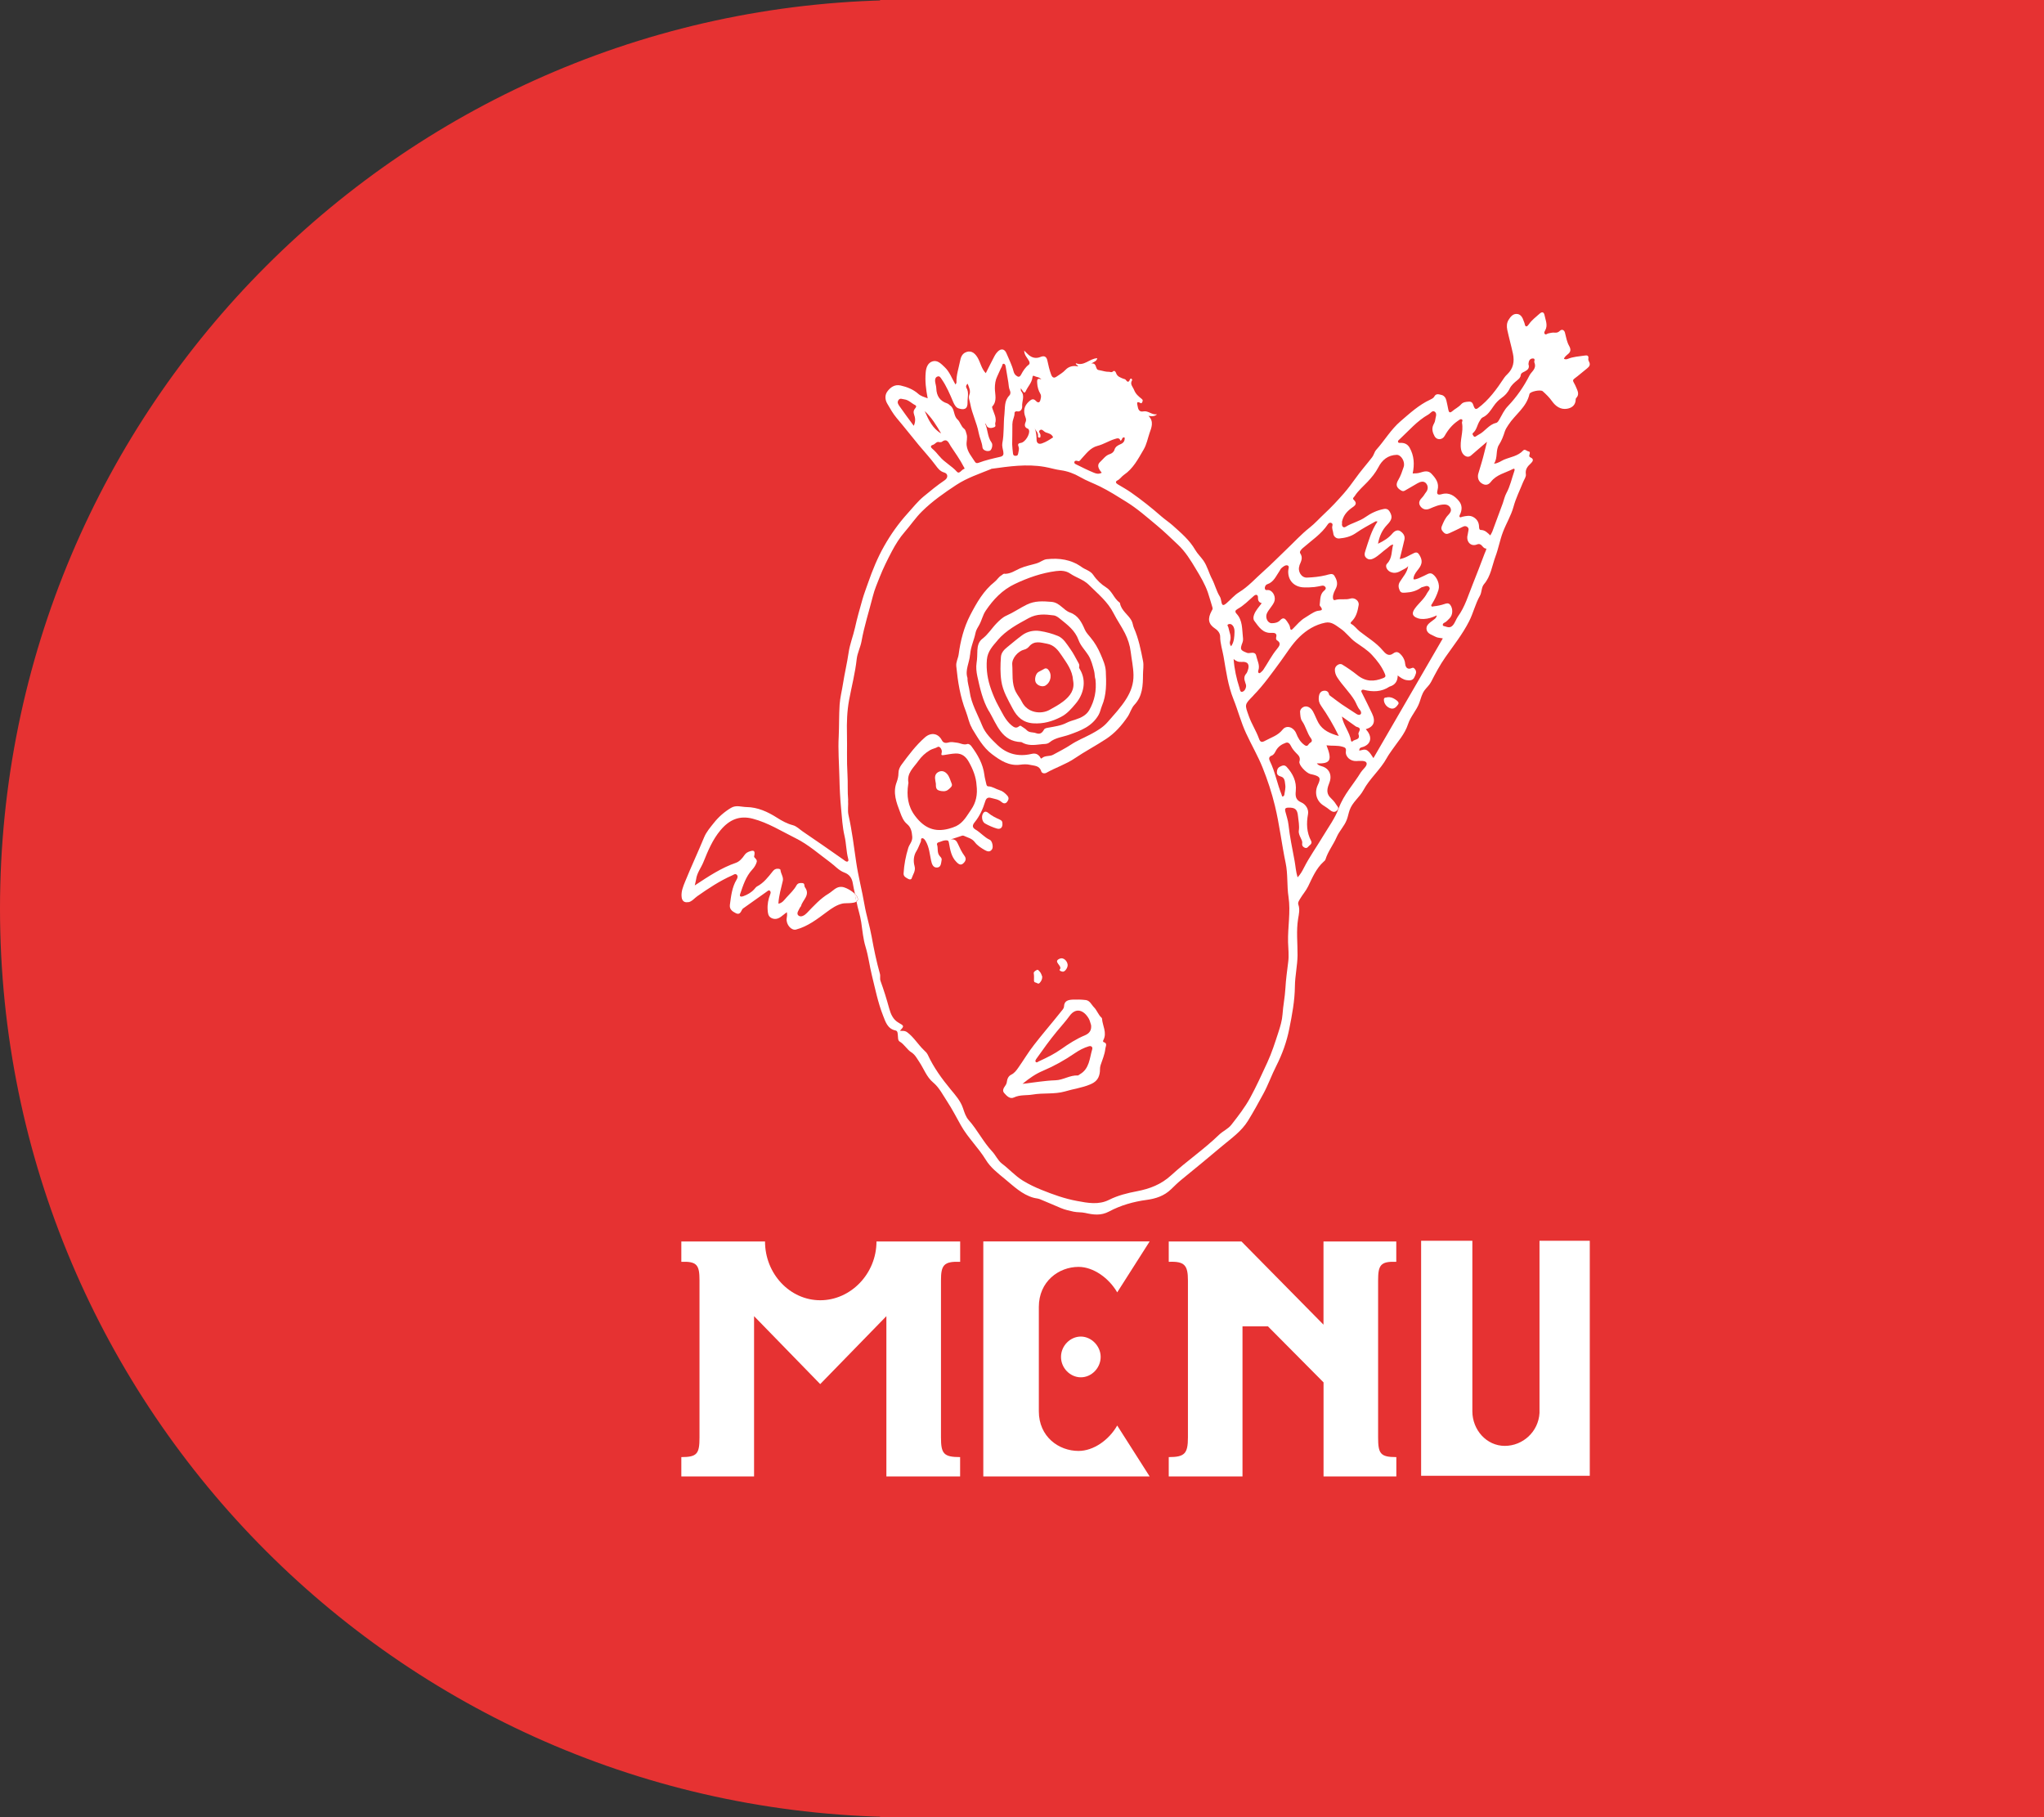 <svg width="72" height="64" viewBox="0 0 72 64" fill="none" xmlns="http://www.w3.org/2000/svg">
<rect x="0" y="0" width="72" height="64" fill="#333333" stroke="none"/>
<path d="M0 32C0 14.327 14.327 0 32 0H72V64H32C14.327 64 0 49.673 0 32Z" fill="#E63232"/>
<rect x="31" width="41" height="64" fill="#E63232"/>
<g clip-path="url(#clip0_310_923)">
<path d="M30.214 31.669C30.214 31.605 30.17 31.538 30.108 31.478C30.119 31.534 30.133 31.588 30.14 31.644C30.144 31.681 30.157 31.715 30.163 31.752C30.193 31.733 30.214 31.708 30.214 31.669Z" fill="white"/>
<path d="M24.245 31.777C24.38 31.748 24.458 31.636 24.563 31.563C24.954 31.288 25.354 31.023 25.792 30.83C25.845 30.807 25.899 30.755 25.954 30.809C26.003 30.859 25.977 30.929 25.947 30.979C25.783 31.25 25.753 31.557 25.711 31.862C25.689 32.025 25.794 32.098 25.916 32.16C26.044 32.226 26.088 32.139 26.135 32.046C26.144 32.027 26.157 32.007 26.174 31.996C26.455 31.795 26.733 31.596 27.016 31.398C27.044 31.379 27.078 31.34 27.117 31.371C27.157 31.404 27.149 31.451 27.132 31.493C27.063 31.669 27.027 31.847 27.04 32.04C27.048 32.156 27.055 32.264 27.159 32.324C27.277 32.392 27.398 32.369 27.507 32.289C27.578 32.237 27.646 32.181 27.716 32.127C27.737 32.216 27.718 32.284 27.71 32.353C27.686 32.562 27.876 32.782 28.042 32.738C28.458 32.628 28.794 32.363 29.133 32.112C29.305 31.984 29.472 31.87 29.679 31.822C29.777 31.799 30.054 31.829 30.167 31.756C30.161 31.719 30.148 31.684 30.144 31.648C30.139 31.592 30.125 31.536 30.112 31.482C29.984 31.354 29.773 31.248 29.66 31.236C29.459 31.213 29.338 31.383 29.192 31.47C28.9 31.644 28.663 31.905 28.424 32.154C28.348 32.233 28.218 32.32 28.126 32.245C28.038 32.172 28.136 32.056 28.179 31.963C28.188 31.944 28.211 31.93 28.217 31.909C28.273 31.69 28.557 31.524 28.352 31.246C28.322 31.203 28.356 31.112 28.273 31.103C28.192 31.093 28.106 31.095 28.058 31.18C27.968 31.344 27.831 31.47 27.708 31.605C27.633 31.686 27.556 31.81 27.419 31.826C27.436 31.538 27.515 31.281 27.575 31.02C27.605 30.888 27.503 30.77 27.492 30.637C27.49 30.608 27.434 30.596 27.394 30.596C27.315 30.593 27.262 30.633 27.217 30.691C27.057 30.892 26.901 31.097 26.668 31.219C26.632 31.238 26.604 31.279 26.575 31.311C26.468 31.433 26.332 31.509 26.184 31.563C26.123 31.584 26.033 31.598 26.073 31.483C26.178 31.18 26.272 30.871 26.496 30.629C26.568 30.552 26.624 30.465 26.654 30.363C26.677 30.287 26.615 30.243 26.573 30.194C26.553 30.171 26.57 30.144 26.573 30.117C26.598 29.974 26.558 29.935 26.423 29.98C26.344 30.005 26.276 30.038 26.22 30.121C26.146 30.231 26.046 30.345 25.922 30.388C25.406 30.565 24.958 30.865 24.473 31.184C24.493 31.089 24.512 31.031 24.52 30.973C24.548 30.743 24.697 30.565 24.779 30.359C24.939 29.964 25.099 29.574 25.38 29.239C25.691 28.868 26.046 28.712 26.515 28.834C27.061 28.977 27.537 29.28 28.036 29.527C28.473 29.744 28.849 30.08 29.246 30.372C29.41 30.492 29.546 30.658 29.741 30.73C29.92 30.795 30.011 30.925 30.041 31.114C30.059 31.236 30.09 31.358 30.116 31.48C30.176 31.541 30.221 31.607 30.221 31.671C30.221 31.708 30.201 31.735 30.171 31.754C30.214 31.998 30.3 32.231 30.336 32.477C30.38 32.771 30.404 33.072 30.491 33.352C30.59 33.679 30.63 34.017 30.711 34.346C30.829 34.823 30.925 35.31 31.106 35.769C31.189 35.981 31.262 36.236 31.543 36.292C31.624 36.31 31.618 36.389 31.626 36.455C31.637 36.536 31.62 36.642 31.693 36.685C31.859 36.783 31.949 36.967 32.106 37.065C32.239 37.15 32.296 37.276 32.379 37.396C32.542 37.639 32.638 37.931 32.87 38.124C33.086 38.304 33.211 38.561 33.361 38.788C33.538 39.056 33.689 39.352 33.849 39.636C34.093 40.071 34.462 40.417 34.724 40.846C34.892 41.122 35.149 41.318 35.396 41.522C35.708 41.779 35.998 42.066 36.397 42.181C36.473 42.205 36.557 42.205 36.629 42.234C36.877 42.334 37.122 42.444 37.37 42.547C37.514 42.607 37.664 42.641 37.817 42.674C37.954 42.703 38.092 42.688 38.227 42.719C38.506 42.782 38.779 42.823 39.066 42.669C39.479 42.448 39.929 42.321 40.395 42.259C40.708 42.216 41.005 42.123 41.252 41.884C41.374 41.764 41.5 41.642 41.634 41.534C42.112 41.147 42.585 40.753 43.055 40.359C43.381 40.086 43.731 39.845 43.962 39.47C44.151 39.164 44.324 38.849 44.495 38.534C44.672 38.213 44.791 37.865 44.958 37.539C45.167 37.127 45.324 36.692 45.414 36.238C45.514 35.743 45.608 35.247 45.613 34.738C45.617 34.369 45.702 34.01 45.706 33.639C45.709 33.213 45.657 32.784 45.726 32.361C45.753 32.195 45.794 32.032 45.736 31.864C45.708 31.785 45.756 31.725 45.796 31.655C45.884 31.505 46.003 31.375 46.08 31.215C46.229 30.907 46.362 30.587 46.622 30.351C46.651 30.326 46.681 30.303 46.692 30.264C46.78 29.98 46.969 29.75 47.085 29.479C47.179 29.263 47.355 29.096 47.439 28.874C47.483 28.762 47.501 28.642 47.541 28.53C47.642 28.248 47.889 28.082 48.026 27.829C48.249 27.415 48.621 27.112 48.849 26.698C48.902 26.601 48.97 26.509 49.032 26.418C49.233 26.122 49.483 25.861 49.598 25.505C49.687 25.229 49.901 25.02 49.999 24.744C50.052 24.597 50.084 24.441 50.182 24.309C50.255 24.21 50.351 24.133 50.411 24.015C50.564 23.718 50.722 23.418 50.914 23.145C51.204 22.73 51.516 22.34 51.75 21.88C51.898 21.588 51.968 21.269 52.128 20.987C52.202 20.859 52.177 20.687 52.275 20.573C52.516 20.293 52.556 19.927 52.678 19.599C52.783 19.319 52.834 19.019 52.94 18.741C53.054 18.439 53.227 18.165 53.314 17.846C53.395 17.548 53.536 17.268 53.651 16.98C53.687 16.889 53.762 16.791 53.749 16.707C53.721 16.522 53.811 16.425 53.926 16.317C53.986 16.261 54.05 16.168 53.914 16.112C53.856 16.087 53.864 16.054 53.877 16.008C53.89 15.965 53.903 15.907 53.845 15.899C53.779 15.89 53.715 15.799 53.653 15.867C53.467 16.066 53.209 16.093 52.979 16.189C52.874 16.234 52.783 16.315 52.627 16.331C52.77 16.11 52.674 15.859 52.806 15.658C52.898 15.515 52.956 15.358 53.007 15.196C53.034 15.115 53.084 15.039 53.132 14.966C53.37 14.597 53.772 14.348 53.875 13.878C53.896 13.787 54.268 13.713 54.342 13.779C54.462 13.886 54.575 13.996 54.671 14.131C54.795 14.307 54.971 14.434 55.2 14.396C55.379 14.365 55.505 14.262 55.505 14.054C55.505 14.04 55.516 14.023 55.528 14.011C55.629 13.901 55.584 13.789 55.535 13.677C55.505 13.607 55.475 13.536 55.435 13.47C55.396 13.404 55.407 13.371 55.468 13.327C55.62 13.215 55.761 13.087 55.91 12.971C55.993 12.906 56.03 12.834 55.97 12.73C55.955 12.703 55.944 12.666 55.949 12.637C55.972 12.511 55.897 12.511 55.816 12.523C55.616 12.554 55.413 12.562 55.223 12.641C55.163 12.666 55.119 12.649 55.091 12.641C55.127 12.471 55.434 12.461 55.268 12.173C55.198 12.051 55.163 11.873 55.125 11.715C55.104 11.63 55.023 11.574 54.94 11.657C54.882 11.715 54.828 11.721 54.754 11.715C54.681 11.709 54.603 11.727 54.532 11.744C54.492 11.754 54.459 11.802 54.417 11.763C54.376 11.725 54.408 11.675 54.426 11.642C54.534 11.456 54.44 11.278 54.406 11.1C54.389 11.01 54.336 10.956 54.234 11.046C54.103 11.166 53.958 11.269 53.854 11.421C53.798 11.504 53.728 11.547 53.704 11.392C53.698 11.361 53.679 11.332 53.67 11.3C53.634 11.187 53.572 11.079 53.459 11.06C53.308 11.033 53.211 11.147 53.139 11.267C53.073 11.373 53.068 11.495 53.094 11.618C53.154 11.895 53.231 12.167 53.291 12.446C53.355 12.738 53.305 12.977 53.096 13.18C53.056 13.219 53.019 13.255 52.988 13.302C52.723 13.702 52.446 14.09 52.057 14.377C51.981 14.432 51.946 14.388 51.921 14.33C51.883 14.243 51.88 14.137 51.739 14.146C51.639 14.154 51.539 14.16 51.473 14.235C51.381 14.34 51.255 14.396 51.153 14.485C51.068 14.558 51.033 14.518 51.016 14.423C50.997 14.315 50.971 14.208 50.948 14.102C50.925 14.004 50.861 13.926 50.773 13.909C50.69 13.891 50.585 13.843 50.519 13.973C50.494 14.021 50.428 14.052 50.376 14.077C49.98 14.261 49.664 14.552 49.335 14.835C48.992 15.128 48.77 15.519 48.474 15.847C48.412 15.917 48.394 16.027 48.333 16.104C48.141 16.354 47.929 16.59 47.748 16.847C47.618 17.028 47.486 17.206 47.34 17.374C47.121 17.624 46.897 17.865 46.654 18.091C46.479 18.254 46.317 18.437 46.135 18.58C45.828 18.822 45.566 19.114 45.286 19.378C45.032 19.618 44.783 19.877 44.522 20.107C44.234 20.36 43.976 20.658 43.642 20.861C43.479 20.962 43.351 21.118 43.202 21.246C43.084 21.346 43.046 21.329 43.02 21.178C43.01 21.12 42.997 21.056 42.967 21.008C42.848 20.817 42.797 20.592 42.694 20.393C42.583 20.183 42.53 19.945 42.391 19.744C42.3 19.614 42.182 19.504 42.103 19.369C41.9 19.017 41.598 18.766 41.306 18.503C41.18 18.391 41.039 18.3 40.913 18.19C40.569 17.888 40.211 17.604 39.838 17.343C39.688 17.239 39.528 17.15 39.37 17.055C39.3 17.015 39.285 16.959 39.358 16.922C39.454 16.876 39.507 16.781 39.59 16.725C39.916 16.505 40.09 16.164 40.284 15.834C40.392 15.65 40.428 15.443 40.493 15.252C40.556 15.072 40.659 14.846 40.456 14.647C40.595 14.674 40.695 14.655 40.755 14.591C40.571 14.62 40.448 14.456 40.277 14.489C40.124 14.52 40.09 14.411 40.07 14.293C40.057 14.218 40.021 14.112 40.166 14.191C40.203 14.212 40.218 14.203 40.236 14.162C40.256 14.114 40.267 14.088 40.213 14.046C40.106 13.961 40.004 13.878 39.947 13.731C39.9 13.615 39.791 13.53 39.88 13.389C39.885 13.379 39.868 13.344 39.853 13.337C39.834 13.325 39.812 13.341 39.803 13.364C39.757 13.482 39.71 13.457 39.65 13.373C39.635 13.352 39.594 13.348 39.565 13.337C39.462 13.294 39.355 13.263 39.313 13.136C39.298 13.089 39.253 13.035 39.204 13.082C39.149 13.132 39.11 13.093 39.063 13.095C38.944 13.099 38.841 13.058 38.73 13.039C38.666 13.027 38.651 13.024 38.624 12.966C38.592 12.894 38.588 12.78 38.442 12.803C38.524 12.743 38.628 12.732 38.652 12.616C38.378 12.625 38.188 12.913 37.894 12.79C37.907 12.875 37.975 12.851 37.973 12.906C37.803 12.863 37.638 12.911 37.531 13.027C37.434 13.132 37.322 13.19 37.214 13.267C37.094 13.352 37.047 13.246 37.024 13.186C36.966 13.031 36.93 12.865 36.894 12.701C36.864 12.558 36.785 12.519 36.659 12.569C36.499 12.635 36.356 12.608 36.228 12.494C36.175 12.448 36.126 12.395 36.077 12.347C36.081 12.513 36.188 12.6 36.249 12.716C36.279 12.776 36.271 12.819 36.241 12.842C36.119 12.935 36.038 13.06 35.968 13.194C35.919 13.286 35.868 13.288 35.791 13.225C35.74 13.184 35.716 13.13 35.701 13.074C35.646 12.854 35.539 12.656 35.456 12.45C35.39 12.283 35.262 12.262 35.14 12.388C35.099 12.43 35.063 12.48 35.035 12.533C34.929 12.734 34.828 12.938 34.724 13.143C34.57 12.985 34.539 12.768 34.434 12.592C34.314 12.39 34.163 12.332 33.994 12.419C33.879 12.479 33.841 12.6 33.819 12.714C33.77 12.966 33.681 13.211 33.692 13.474C33.692 13.491 33.674 13.511 33.657 13.543C33.529 13.329 33.452 13.095 33.276 12.931C33.156 12.817 33.028 12.674 32.851 12.726C32.684 12.776 32.623 12.94 32.608 13.116C32.58 13.418 32.616 13.716 32.678 14.029C32.556 13.982 32.443 13.955 32.35 13.874C32.17 13.713 31.953 13.629 31.722 13.576C31.513 13.53 31.36 13.644 31.253 13.793C31.166 13.915 31.172 14.075 31.253 14.214C31.355 14.388 31.452 14.564 31.582 14.719C31.848 15.032 32.102 15.358 32.364 15.675C32.561 15.913 32.774 16.139 32.958 16.389C33.032 16.489 33.111 16.601 33.26 16.642C33.401 16.682 33.401 16.831 33.276 16.914C33.017 17.088 32.776 17.287 32.535 17.486C32.32 17.664 32.151 17.884 31.964 18.089C31.65 18.437 31.377 18.82 31.146 19.23C30.912 19.641 30.733 20.082 30.577 20.53C30.509 20.726 30.434 20.919 30.378 21.116C30.284 21.447 30.189 21.779 30.116 22.113C30.05 22.407 29.935 22.686 29.892 22.987C29.839 23.354 29.751 23.716 29.694 24.083C29.657 24.326 29.593 24.564 29.576 24.814C29.551 25.186 29.562 25.559 29.544 25.931C29.517 26.414 29.557 26.895 29.568 27.378C29.576 27.745 29.593 28.113 29.628 28.478C29.659 28.801 29.674 29.125 29.749 29.444C29.811 29.705 29.807 29.98 29.877 30.243C29.884 30.274 29.896 30.314 29.867 30.335C29.832 30.363 29.796 30.335 29.764 30.316C29.741 30.303 29.721 30.283 29.698 30.268C29.226 29.939 28.757 29.607 28.279 29.286C28.164 29.209 28.066 29.098 27.925 29.062C27.725 29.009 27.545 28.911 27.373 28.801C27.042 28.59 26.692 28.43 26.299 28.424C26.118 28.422 25.933 28.343 25.749 28.453C25.515 28.594 25.316 28.768 25.148 28.979C25.022 29.139 24.885 29.292 24.802 29.491C24.586 30.015 24.345 30.527 24.132 31.052C24.064 31.221 23.989 31.396 24.01 31.59C24.025 31.739 24.113 31.799 24.25 31.77L24.245 31.777ZM32.198 14.603C32.249 14.73 32.251 14.856 32.187 14.997C32.015 14.761 31.844 14.537 31.684 14.305C31.644 14.247 31.59 14.175 31.648 14.092C31.706 14.007 31.778 14.058 31.852 14.065C32.006 14.083 32.106 14.203 32.234 14.266C32.301 14.301 32.264 14.349 32.234 14.386C32.177 14.452 32.168 14.521 32.2 14.601L32.198 14.603ZM47.94 27.193C47.684 27.618 47.336 27.976 47.157 28.465C47.029 28.816 46.795 29.131 46.6 29.456C46.378 29.829 46.123 30.181 45.926 30.571C45.871 30.681 45.811 30.788 45.708 30.9C45.645 30.695 45.636 30.502 45.602 30.318C45.525 29.893 45.431 29.47 45.386 29.037C45.369 28.88 45.312 28.727 45.275 28.575C45.254 28.49 45.271 28.449 45.374 28.445C45.615 28.437 45.698 28.497 45.722 28.743C45.739 28.913 45.777 29.079 45.751 29.253C45.738 29.342 45.777 29.425 45.815 29.506C45.843 29.57 45.883 29.63 45.869 29.707C45.858 29.773 45.886 29.819 45.95 29.852C46.05 29.901 46.08 29.81 46.137 29.767C46.191 29.727 46.216 29.678 46.182 29.613C46.026 29.313 46.014 29.004 46.075 28.671C46.105 28.507 45.999 28.327 45.834 28.258C45.64 28.175 45.625 28.037 45.644 27.858C45.677 27.521 45.542 27.249 45.322 27.009C45.242 26.924 45.163 26.965 45.088 27.001C45.007 27.04 44.977 27.119 44.979 27.206C44.981 27.291 45.039 27.328 45.114 27.347C45.267 27.388 45.256 27.537 45.273 27.643C45.291 27.757 45.256 27.881 45.239 27.999C45.235 28.02 45.207 28.049 45.186 28.053C45.152 28.057 45.156 28.018 45.147 27.993C44.988 27.606 44.919 27.187 44.734 26.81C44.697 26.735 44.682 26.655 44.793 26.613C44.872 26.584 44.906 26.509 44.947 26.433C45.022 26.296 45.148 26.211 45.291 26.161C45.395 26.124 45.444 26.217 45.478 26.282C45.523 26.373 45.587 26.447 45.653 26.516C45.734 26.601 45.82 26.663 45.773 26.82C45.738 26.938 46.007 27.22 46.154 27.26C46.189 27.27 46.227 27.276 46.263 27.285C46.506 27.351 46.532 27.411 46.421 27.643C46.289 27.923 46.372 28.225 46.641 28.383C46.716 28.428 46.782 28.478 46.85 28.532C46.935 28.6 47.027 28.625 47.108 28.532C47.187 28.445 47.102 28.399 47.063 28.329C47.006 28.231 46.931 28.161 46.856 28.084C46.694 27.921 46.764 27.732 46.829 27.562C46.929 27.305 46.826 27.063 46.564 26.988C46.498 26.968 46.432 26.951 46.385 26.885C46.863 26.905 46.935 26.775 46.726 26.25C46.925 26.275 47.108 26.246 47.285 26.298C47.358 26.321 47.428 26.333 47.409 26.458C47.381 26.646 47.565 26.814 47.774 26.804C47.906 26.797 48.1 26.779 48.134 26.864C48.179 26.974 48.011 27.081 47.942 27.195L47.94 27.193ZM43.863 24.035C43.88 24.081 43.898 24.129 43.893 24.178C43.883 24.265 43.831 24.348 43.757 24.365C43.684 24.383 43.678 24.286 43.66 24.226C43.554 23.901 43.481 23.569 43.454 23.211C43.541 23.288 43.626 23.321 43.742 23.312C43.961 23.292 44.03 23.412 43.949 23.625C43.936 23.66 43.923 23.698 43.898 23.725C43.812 23.82 43.823 23.926 43.863 24.033V24.035ZM44.151 24.493C44.51 24.127 44.8 23.712 45.103 23.302C45.32 23.008 45.51 22.687 45.772 22.434C46.028 22.185 46.329 22.001 46.684 21.93C46.905 21.885 47.051 22.024 47.215 22.135C47.417 22.27 47.556 22.481 47.75 22.618C47.951 22.761 48.166 22.89 48.331 23.07C48.508 23.262 48.674 23.474 48.779 23.725C48.813 23.808 48.819 23.843 48.723 23.882C48.397 24.011 48.111 24.017 47.808 23.774C47.644 23.642 47.46 23.515 47.276 23.403C47.183 23.346 47.025 23.451 47.021 23.575C47.018 23.675 47.046 23.764 47.102 23.853C47.285 24.139 47.533 24.371 47.71 24.659C47.778 24.769 47.812 24.901 47.9 25.001C47.934 25.038 47.966 25.109 47.931 25.15C47.885 25.202 47.814 25.169 47.767 25.136C47.65 25.057 47.533 24.98 47.415 24.906C47.217 24.783 47.035 24.638 46.846 24.498C46.833 24.489 46.82 24.475 46.816 24.46C46.794 24.336 46.7 24.313 46.609 24.332C46.511 24.352 46.466 24.441 46.455 24.543C46.442 24.661 46.464 24.757 46.538 24.862C46.764 25.185 46.965 25.525 47.159 25.921C46.844 25.834 46.594 25.718 46.447 25.467C46.374 25.339 46.323 25.19 46.25 25.057C46.163 24.904 46.022 24.84 45.901 24.906C45.834 24.943 45.79 25.009 45.796 25.08C45.803 25.188 45.807 25.316 45.866 25.397C45.999 25.587 46.041 25.82 46.178 26.004C46.233 26.078 46.214 26.13 46.146 26.165C46.084 26.195 46.073 26.331 45.945 26.236C45.798 26.128 45.721 25.987 45.657 25.826C45.57 25.612 45.322 25.521 45.182 25.695C45.013 25.907 44.785 25.969 44.572 26.085C44.45 26.153 44.395 26.151 44.345 26.008C44.249 25.741 44.092 25.505 43.996 25.237C43.84 24.802 43.829 24.825 44.153 24.495L44.151 24.493ZM47.641 26.112C47.627 26.13 47.592 26.112 47.59 26.091C47.547 25.788 47.324 25.556 47.268 25.235C47.419 25.341 47.556 25.44 47.693 25.538C47.729 25.563 47.763 25.594 47.803 25.604C47.897 25.627 47.923 25.674 47.876 25.764C47.861 25.793 47.844 25.832 47.853 25.859C47.927 26.076 47.706 26.027 47.639 26.114L47.641 26.112ZM51.882 15.254C52.019 15.144 52.032 14.964 52.121 14.827C52.151 14.78 52.181 14.723 52.224 14.703C52.409 14.62 52.505 14.456 52.614 14.301C52.689 14.193 52.776 14.098 52.885 14.021C53.009 13.934 53.111 13.828 53.18 13.683C53.237 13.569 53.339 13.476 53.442 13.395C53.5 13.346 53.559 13.3 53.568 13.213C53.578 13.136 53.647 13.114 53.704 13.085C53.809 13.033 53.888 12.967 53.841 12.83C53.841 12.825 53.839 12.819 53.841 12.813C53.847 12.716 53.884 12.631 53.986 12.625C54.108 12.618 54.026 12.738 54.048 12.763C54.139 12.989 53.948 13.082 53.879 13.217C53.677 13.617 53.423 13.982 53.113 14.307C52.992 14.432 52.911 14.601 52.825 14.755C52.791 14.815 52.759 14.881 52.697 14.896C52.441 14.954 52.307 15.2 52.085 15.308C52.047 15.327 52.013 15.356 51.976 15.376C51.94 15.395 51.914 15.374 51.897 15.343C51.88 15.316 51.852 15.281 51.885 15.254H51.882ZM49.29 15.482C49.621 15.175 49.916 14.823 50.317 14.597C50.393 14.554 50.459 14.431 50.547 14.506C50.632 14.578 50.562 14.701 50.553 14.802C50.547 14.86 50.513 14.914 50.487 14.97C50.423 15.111 50.47 15.246 50.532 15.362C50.609 15.507 50.805 15.501 50.888 15.352C51.006 15.138 51.155 14.958 51.355 14.821C51.396 14.792 51.441 14.751 51.483 14.767C51.548 14.79 51.49 14.854 51.499 14.896C51.56 15.211 51.409 15.517 51.466 15.83C51.503 16.037 51.69 16.155 51.818 16.041C51.895 15.973 51.974 15.907 52.051 15.84C52.149 15.755 52.247 15.671 52.379 15.559C52.311 15.826 52.26 16.058 52.192 16.284C52.153 16.414 52.113 16.545 52.075 16.675C52.045 16.775 52.051 16.924 52.181 17.015C52.316 17.109 52.428 17.086 52.518 16.968C52.717 16.711 53.026 16.657 53.288 16.52C53.354 16.485 53.363 16.534 53.344 16.586C53.252 16.849 53.197 17.123 53.062 17.37C53.002 17.479 52.979 17.606 52.936 17.724C52.813 18.056 52.691 18.389 52.567 18.721C52.55 18.766 52.522 18.806 52.495 18.857C52.395 18.76 52.307 18.667 52.164 18.665C52.111 18.665 52.1 18.609 52.1 18.553C52.096 18.401 52.032 18.285 51.895 18.209C51.765 18.138 51.637 18.174 51.509 18.2C51.479 18.205 51.45 18.236 51.42 18.209C51.396 18.188 51.411 18.155 51.422 18.134C51.509 17.966 51.509 17.79 51.394 17.649C51.242 17.461 51.046 17.33 50.79 17.403C50.643 17.446 50.598 17.407 50.637 17.262C50.705 17.011 50.57 16.839 50.419 16.68C50.308 16.562 50.161 16.601 50.029 16.644C49.939 16.673 49.854 16.673 49.762 16.675C49.83 16.352 49.813 16.048 49.653 15.766C49.581 15.64 49.467 15.592 49.329 15.598C49.297 15.598 49.26 15.606 49.246 15.567C49.235 15.532 49.26 15.507 49.286 15.484L49.29 15.482ZM47.268 18.397C47.306 18.176 47.434 18.02 47.603 17.896C47.708 17.819 47.844 17.753 47.68 17.596C47.631 17.55 47.695 17.509 47.72 17.471C47.842 17.279 48.013 17.138 48.166 16.976C48.315 16.818 48.45 16.655 48.554 16.456C48.685 16.199 48.892 16.029 49.197 16.019C49.354 16.015 49.506 16.261 49.444 16.447C49.391 16.601 49.342 16.758 49.256 16.901C49.15 17.075 49.192 17.181 49.361 17.278C49.412 17.307 49.448 17.301 49.495 17.274C49.638 17.189 49.783 17.106 49.928 17.023C50.033 16.961 50.157 16.928 50.238 17.028C50.308 17.115 50.314 17.237 50.225 17.345C50.182 17.397 50.152 17.465 50.101 17.515C50.011 17.604 49.945 17.709 50.035 17.832C50.118 17.944 50.236 17.97 50.362 17.915C50.53 17.844 50.694 17.768 50.88 17.768C50.984 17.768 51.061 17.815 51.099 17.904C51.136 17.997 51.074 18.076 51.014 18.138C50.905 18.25 50.846 18.389 50.788 18.532C50.75 18.625 50.786 18.683 50.85 18.748C50.916 18.818 50.978 18.814 51.053 18.779C51.21 18.706 51.366 18.634 51.518 18.557C51.577 18.528 51.627 18.515 51.684 18.557C51.739 18.596 51.737 18.646 51.722 18.704C51.71 18.747 51.71 18.791 51.699 18.834C51.633 19.067 51.804 19.265 52.025 19.176C52.202 19.104 52.213 19.32 52.346 19.319C52.38 19.319 52.316 19.44 52.292 19.504C52.156 19.86 52.023 20.217 51.88 20.569C51.722 20.958 51.607 21.367 51.356 21.713C51.289 21.808 51.26 21.924 51.178 22.021C51.065 22.15 50.957 22.067 50.856 22.048C50.799 22.036 50.82 21.957 50.871 21.936C50.95 21.903 50.999 21.835 51.057 21.781C51.181 21.663 51.187 21.433 51.084 21.302C51.021 21.222 50.942 21.253 50.876 21.275C50.754 21.317 50.63 21.34 50.502 21.354C50.47 21.358 50.438 21.381 50.419 21.34C50.406 21.313 50.428 21.29 50.444 21.267C50.539 21.114 50.615 20.956 50.669 20.782C50.733 20.585 50.617 20.324 50.464 20.219C50.359 20.148 50.259 20.239 50.167 20.277C50.069 20.316 49.978 20.374 49.873 20.399C49.786 20.42 49.779 20.403 49.798 20.324C49.826 20.212 49.898 20.13 49.965 20.043C50.106 19.858 50.112 19.73 49.994 19.537C49.945 19.46 49.896 19.438 49.807 19.479C49.644 19.554 49.491 19.663 49.305 19.69C49.361 19.458 49.421 19.232 49.472 19.004C49.502 18.864 49.414 18.764 49.32 18.704C49.227 18.646 49.12 18.702 49.049 18.787C48.917 18.946 48.749 19.05 48.54 19.15C48.591 18.878 48.691 18.662 48.86 18.486C49.03 18.31 49.06 18.207 48.955 18.024C48.907 17.941 48.845 17.908 48.742 17.927C48.505 17.973 48.288 18.076 48.098 18.211C47.88 18.366 47.62 18.416 47.4 18.555C47.368 18.575 47.324 18.582 47.296 18.547C47.262 18.507 47.268 18.455 47.277 18.406L47.268 18.397ZM45.77 19.918C45.826 19.775 45.909 19.651 45.802 19.489C45.764 19.433 45.834 19.353 45.886 19.307C46.195 19.036 46.543 18.814 46.777 18.46C46.803 18.422 46.843 18.399 46.888 18.414C46.937 18.431 46.948 18.47 46.933 18.52C46.907 18.615 46.959 18.7 46.967 18.793C46.974 18.888 47.063 18.975 47.174 18.965C47.381 18.946 47.578 18.901 47.761 18.774C47.981 18.619 48.222 18.495 48.456 18.362C48.467 18.356 48.486 18.362 48.523 18.368C48.305 18.687 48.211 19.046 48.096 19.396C48.066 19.489 48.045 19.578 48.132 19.653C48.22 19.728 48.309 19.707 48.401 19.659C48.572 19.566 48.704 19.419 48.862 19.309C48.928 19.262 48.975 19.189 49.075 19.179C49.009 19.407 49.049 19.661 48.858 19.852C48.778 19.935 48.855 20.088 48.975 20.142C49.126 20.21 49.256 20.161 49.386 20.082C49.457 20.038 49.542 20.016 49.604 19.937C49.566 20.171 49.414 20.32 49.308 20.496C49.246 20.6 49.26 20.693 49.303 20.791C49.348 20.898 49.438 20.875 49.525 20.871C49.711 20.861 49.884 20.815 50.041 20.708C50.054 20.699 50.067 20.687 50.082 20.683C50.169 20.668 50.272 20.596 50.34 20.674C50.404 20.747 50.306 20.818 50.27 20.888C50.167 21.097 49.98 21.238 49.845 21.423C49.713 21.603 49.747 21.709 49.952 21.777C50.02 21.798 50.086 21.804 50.157 21.8C50.314 21.793 50.459 21.746 50.611 21.673C50.594 21.781 50.515 21.814 50.46 21.858C50.351 21.943 50.218 22.026 50.253 22.181C50.287 22.328 50.453 22.363 50.57 22.428C50.636 22.465 50.722 22.463 50.824 22.483C50.001 23.899 49.19 25.299 48.379 26.7C48.303 26.586 48.256 26.501 48.172 26.437C48.072 26.364 47.978 26.424 47.88 26.437C47.88 26.371 47.902 26.337 47.955 26.323C48.318 26.234 48.354 25.936 48.109 25.683C48.392 25.6 48.467 25.413 48.331 25.128C48.215 24.883 48.094 24.64 47.972 24.398C47.955 24.365 47.938 24.344 47.964 24.311C47.983 24.288 48.01 24.288 48.038 24.294C48.354 24.375 48.661 24.373 48.945 24.183C48.949 24.18 48.955 24.18 48.96 24.178C49.141 24.122 49.233 23.993 49.235 23.789C49.333 23.866 49.429 23.934 49.542 23.953C49.651 23.973 49.77 23.971 49.822 23.851C49.858 23.766 49.926 23.667 49.841 23.567C49.807 23.526 49.788 23.501 49.724 23.53C49.598 23.588 49.512 23.524 49.498 23.383C49.489 23.263 49.438 23.159 49.365 23.074C49.288 22.985 49.203 22.917 49.075 23.014C48.917 23.136 48.8 23.018 48.708 22.908C48.476 22.631 48.17 22.456 47.895 22.237C47.793 22.156 47.72 22.042 47.599 21.976C47.539 21.941 47.614 21.887 47.646 21.851C47.784 21.698 47.827 21.501 47.859 21.311C47.885 21.159 47.712 21.035 47.569 21.081C47.394 21.137 47.208 21.076 47.033 21.131C46.978 21.149 46.954 21.112 46.952 21.045C46.948 20.915 47.016 20.811 47.065 20.704C47.14 20.54 47.076 20.393 47.001 20.273C46.937 20.173 46.81 20.233 46.7 20.26C46.483 20.312 46.257 20.335 46.033 20.343C45.839 20.349 45.698 20.113 45.775 19.922L45.77 19.918ZM44.644 20.575C44.868 20.5 44.947 20.289 45.068 20.115C45.092 20.078 45.109 20.034 45.141 20.007C45.201 19.953 45.284 19.891 45.354 19.914C45.431 19.941 45.38 20.038 45.378 20.105C45.363 20.44 45.583 20.67 45.916 20.687C46.046 20.693 46.172 20.687 46.302 20.675C46.381 20.662 46.462 20.652 46.539 20.633C46.598 20.617 46.649 20.623 46.684 20.672C46.724 20.726 46.681 20.772 46.647 20.799C46.485 20.93 46.513 21.124 46.487 21.298C46.487 21.307 46.485 21.323 46.49 21.331C46.666 21.541 46.483 21.485 46.37 21.526C46.229 21.576 46.103 21.677 45.971 21.754C45.807 21.851 45.687 21.997 45.555 22.131C45.506 22.181 45.459 22.229 45.442 22.098C45.433 22.021 45.378 21.947 45.333 21.88C45.267 21.783 45.201 21.727 45.09 21.847C45.017 21.926 44.902 21.951 44.794 21.949C44.651 21.949 44.557 21.746 44.629 21.597C44.697 21.456 44.815 21.35 44.881 21.205C44.953 21.048 44.858 20.818 44.693 20.782C44.648 20.772 44.569 20.809 44.556 20.732C44.544 20.662 44.584 20.594 44.648 20.573L44.644 20.575ZM43.586 21.452C43.806 21.333 43.978 21.153 44.164 20.99C44.249 20.915 44.316 20.95 44.313 21.05C44.309 21.159 44.348 21.215 44.444 21.244C44.345 21.381 44.234 21.491 44.177 21.644C44.147 21.723 44.138 21.806 44.183 21.866C44.339 22.075 44.48 22.311 44.794 22.289C44.887 22.284 45 22.297 44.951 22.456C44.943 22.481 44.956 22.535 44.975 22.546C45.145 22.649 45.069 22.751 44.981 22.858C44.793 23.084 44.661 23.35 44.497 23.594C44.476 23.625 44.446 23.65 44.418 23.675C44.394 23.696 44.365 23.725 44.335 23.698C44.32 23.685 44.313 23.644 44.322 23.623C44.392 23.435 44.288 23.271 44.252 23.099C44.23 22.983 44.134 22.983 44.049 22.995C44.006 23 43.972 23.008 43.927 22.993C43.686 22.898 43.673 22.877 43.769 22.622C43.791 22.562 43.789 22.5 43.782 22.444C43.748 22.156 43.776 21.847 43.556 21.613C43.488 21.539 43.52 21.489 43.584 21.456L43.586 21.452ZM43.27 21.986C43.324 21.965 43.379 21.976 43.424 22.034C43.481 22.104 43.488 22.198 43.486 22.26C43.481 22.428 43.475 22.606 43.366 22.761C43.319 22.705 43.313 22.633 43.328 22.587C43.386 22.411 43.3 22.26 43.27 22.098C43.264 22.063 43.204 22.013 43.27 21.986ZM37.96 16.238C38.033 16.257 38.046 16.209 38.09 16.162C38.259 15.983 38.4 15.77 38.664 15.702C38.869 15.65 39.053 15.53 39.258 15.465C39.353 15.436 39.43 15.403 39.469 15.523C39.541 15.499 39.514 15.374 39.616 15.411C39.626 15.527 39.58 15.598 39.471 15.644C39.383 15.683 39.289 15.726 39.255 15.845C39.234 15.919 39.161 15.973 39.091 15.994C38.942 16.041 38.863 16.168 38.758 16.263C38.645 16.363 38.664 16.479 38.809 16.649C38.709 16.702 38.632 16.69 38.538 16.651C38.329 16.566 38.129 16.466 37.93 16.367C37.888 16.346 37.828 16.327 37.847 16.265C37.864 16.215 37.918 16.224 37.96 16.234V16.238ZM36.834 15.227C36.93 15.264 37.047 15.275 37.096 15.403C36.966 15.49 36.845 15.567 36.706 15.615C36.593 15.656 36.518 15.61 36.514 15.496C36.51 15.351 36.503 15.21 36.443 15.072C36.482 15.173 36.584 15.242 36.563 15.364C36.557 15.403 36.589 15.412 36.614 15.412C36.663 15.412 36.646 15.37 36.651 15.339C36.665 15.269 36.54 15.194 36.648 15.14C36.714 15.107 36.766 15.2 36.832 15.225L36.834 15.227ZM35.665 14.914C35.663 14.784 35.744 14.674 35.737 14.545C35.735 14.508 35.784 14.477 35.821 14.487C35.964 14.518 36.011 14.388 36.006 14.315C35.989 14.137 36.113 13.947 35.97 13.777C35.953 13.758 35.961 13.717 35.957 13.673C35.989 13.719 36.013 13.754 36.038 13.789C36.075 13.841 36.108 13.833 36.132 13.779C36.203 13.615 36.343 13.486 36.367 13.298C36.373 13.254 36.382 13.215 36.435 13.244C36.51 13.284 36.606 13.271 36.682 13.364C36.523 13.3 36.529 13.391 36.535 13.491C36.542 13.625 36.578 13.754 36.642 13.862C36.691 13.944 36.665 14.007 36.651 14.075C36.631 14.175 36.572 14.206 36.493 14.123C36.405 14.03 36.341 14.054 36.251 14.135C36.07 14.295 36.036 14.479 36.123 14.697C36.147 14.757 36.151 14.811 36.124 14.871C36.083 14.97 36.089 15.055 36.203 15.097C36.232 15.107 36.243 15.132 36.249 15.159C36.282 15.298 36.113 15.569 35.972 15.596C35.895 15.61 35.833 15.621 35.878 15.731C35.91 15.809 35.878 15.892 35.865 15.973C35.855 16.043 35.823 16.052 35.77 16.054C35.718 16.054 35.69 16.031 35.684 15.979C35.673 15.869 35.656 15.758 35.654 15.65C35.654 15.407 35.665 15.161 35.661 14.918L35.665 14.914ZM33.015 13.265C33.096 13.225 33.133 13.302 33.167 13.35C33.342 13.601 33.461 13.886 33.58 14.166C33.621 14.262 33.679 14.355 33.762 14.382C33.952 14.446 34.09 14.417 34.082 14.17C34.076 14 34.142 13.822 34.041 13.656C34.016 13.615 34.031 13.559 34.086 13.514C34.131 13.646 34.203 13.76 34.144 13.907C34.103 14.013 34.159 14.116 34.178 14.222C34.24 14.576 34.41 14.895 34.474 15.244C34.506 15.418 34.59 15.573 34.607 15.753C34.617 15.859 34.767 15.913 34.869 15.873C34.935 15.845 34.986 15.662 34.927 15.585C34.779 15.383 34.799 15.126 34.698 14.91C34.748 14.941 34.743 15.01 34.795 15.043C34.874 15.092 34.954 15.074 35.027 15.043C35.095 15.016 35.044 14.947 35.057 14.904C35.115 14.711 35.01 14.558 34.959 14.392C34.952 14.367 34.94 14.328 34.952 14.317C35.134 14.125 35.046 13.893 35.044 13.677C35.044 13.532 35.063 13.387 35.125 13.261C35.183 13.143 35.228 13.02 35.291 12.906C35.309 12.871 35.302 12.803 35.362 12.813C35.407 12.821 35.419 12.873 35.426 12.917C35.456 13.099 35.488 13.283 35.518 13.464C35.533 13.561 35.532 13.661 35.575 13.754C35.603 13.812 35.596 13.887 35.556 13.928C35.368 14.117 35.407 14.361 35.381 14.593C35.343 14.931 35.373 15.273 35.307 15.611C35.291 15.704 35.322 15.809 35.341 15.905C35.36 16.01 35.34 16.066 35.225 16.091C34.971 16.149 34.715 16.207 34.468 16.3C34.415 16.319 34.374 16.315 34.342 16.263C34.227 16.079 34.078 15.921 34.05 15.687C34.033 15.552 34.092 15.422 34.046 15.283C34.024 15.215 34.016 15.142 33.96 15.099C33.847 15.012 33.824 14.858 33.728 14.773C33.578 14.637 33.638 14.4 33.47 14.282C33.436 14.257 33.408 14.222 33.367 14.208C33.116 14.129 32.99 13.951 32.981 13.677C32.979 13.596 32.949 13.516 32.94 13.435C32.932 13.368 32.945 13.298 33.011 13.265H33.015ZM33.152 15.266C32.855 15.097 32.714 14.8 32.572 14.477C32.823 14.709 32.986 14.985 33.152 15.266ZM33.094 16.073C33.015 15.977 32.934 15.882 32.838 15.801C32.783 15.757 32.764 15.697 32.858 15.669C32.943 15.646 32.99 15.532 33.094 15.573C33.124 15.569 33.158 15.577 33.177 15.561C33.369 15.416 33.419 15.606 33.487 15.708C33.647 15.95 33.817 16.186 33.95 16.445C33.965 16.474 34.001 16.505 33.95 16.52C33.866 16.549 33.79 16.709 33.708 16.615C33.523 16.406 33.269 16.286 33.096 16.072L33.094 16.073ZM29.877 28.184C29.849 27.881 29.871 27.572 29.852 27.268C29.822 26.795 29.845 26.321 29.834 25.848C29.824 25.445 29.837 25.047 29.909 24.657C29.999 24.174 30.125 23.698 30.178 23.207C30.201 22.999 30.308 22.799 30.346 22.591C30.442 22.05 30.613 21.528 30.747 20.996C30.805 20.764 30.901 20.544 30.989 20.32C31.114 20.005 31.264 19.705 31.42 19.409C31.547 19.17 31.693 18.934 31.87 18.733C32.077 18.497 32.252 18.232 32.476 18.012C32.843 17.649 33.26 17.359 33.687 17.078C34.067 16.829 34.487 16.692 34.899 16.524C34.908 16.52 34.918 16.512 34.929 16.51C35.548 16.425 36.166 16.334 36.796 16.443C36.988 16.476 37.175 16.537 37.37 16.562C37.604 16.593 37.843 16.682 38.048 16.802C38.274 16.934 38.515 17.019 38.746 17.133C39.07 17.293 39.373 17.486 39.678 17.676C40.062 17.913 40.401 18.215 40.751 18.505C41.009 18.719 41.246 18.951 41.489 19.179C41.755 19.427 41.943 19.734 42.127 20.043C42.287 20.308 42.447 20.575 42.549 20.871C42.609 21.047 42.656 21.226 42.711 21.402C42.726 21.452 42.698 21.483 42.677 21.522C42.532 21.794 42.56 21.98 42.807 22.142C42.916 22.214 42.98 22.318 42.98 22.417C42.98 22.666 43.061 22.894 43.102 23.132C43.189 23.636 43.255 24.143 43.449 24.626C43.607 25.018 43.712 25.434 43.891 25.82C44.079 26.23 44.311 26.623 44.478 27.042C44.651 27.475 44.798 27.919 44.909 28.378C45.071 29.044 45.147 29.729 45.288 30.399C45.37 30.792 45.327 31.195 45.388 31.588C45.468 32.121 45.359 32.649 45.372 33.181C45.378 33.41 45.408 33.641 45.378 33.872C45.34 34.185 45.295 34.497 45.278 34.814C45.261 35.119 45.197 35.421 45.177 35.726C45.162 35.942 45.096 36.157 45.028 36.366C44.911 36.723 44.798 37.083 44.638 37.427C44.446 37.842 44.258 38.258 44.038 38.662C43.85 39.006 43.614 39.307 43.377 39.611C43.257 39.765 43.078 39.833 42.942 39.965C42.41 40.481 41.796 40.896 41.252 41.395C40.894 41.721 40.499 41.868 40.049 41.955C39.714 42.019 39.381 42.1 39.068 42.257C38.7 42.442 38.319 42.369 37.937 42.297C37.504 42.218 37.09 42.069 36.685 41.905C36.463 41.816 36.241 41.71 36.028 41.58C35.754 41.41 35.545 41.171 35.292 40.981C35.148 40.871 35.076 40.687 34.948 40.552C34.634 40.218 34.428 39.792 34.122 39.449C34.018 39.331 33.973 39.182 33.922 39.031C33.837 38.774 33.655 38.571 33.485 38.366C33.175 37.991 32.889 37.597 32.682 37.15C32.65 37.083 32.599 37.034 32.548 36.988C32.341 36.791 32.196 36.538 31.962 36.36C31.87 36.29 31.795 36.312 31.701 36.304C31.853 36.136 31.855 36.134 31.654 36.02C31.456 35.91 31.375 35.711 31.321 35.513C31.232 35.187 31.131 34.864 31.016 34.547C30.986 34.464 31.02 34.379 30.993 34.288C30.873 33.863 30.784 33.43 30.705 32.993C30.637 32.612 30.517 32.243 30.451 31.862C30.366 31.364 30.235 30.877 30.161 30.376C30.08 29.817 30.012 29.255 29.888 28.704C29.851 28.534 29.888 28.36 29.873 28.186L29.877 28.184Z" fill="white"/>
<path d="M34.233 25.643C34.436 25.973 34.624 26.321 34.942 26.561C35.239 26.785 35.541 26.984 35.938 26.932C36.053 26.916 36.177 26.911 36.288 26.938C36.433 26.974 36.614 26.955 36.678 27.166C36.7 27.239 36.796 27.253 36.862 27.216C37.186 27.032 37.544 26.92 37.854 26.71C38.214 26.466 38.599 26.265 38.963 26.025C39.277 25.819 39.516 25.544 39.721 25.243C39.808 25.115 39.853 24.935 39.961 24.821C40.248 24.518 40.26 24.139 40.262 23.76C40.262 23.602 40.294 23.441 40.264 23.285C40.186 22.887 40.107 22.488 39.942 22.115C39.904 22.03 39.904 21.939 39.855 21.852C39.735 21.638 39.495 21.505 39.45 21.238C39.45 21.228 39.437 21.221 39.428 21.215C39.239 21.074 39.175 20.82 38.965 20.689C38.79 20.579 38.63 20.428 38.511 20.25C38.407 20.098 38.238 20.069 38.106 19.974C37.73 19.703 37.312 19.647 36.87 19.695C36.747 19.709 36.649 19.8 36.529 19.837C36.329 19.898 36.124 19.933 35.93 20.018C35.761 20.092 35.607 20.208 35.398 20.21C35.351 20.188 35.317 20.241 35.272 20.266C35.174 20.322 35.123 20.424 35.038 20.49C34.645 20.801 34.402 21.23 34.174 21.669C33.952 22.1 33.833 22.566 33.769 23.045C33.751 23.186 33.67 23.312 33.685 23.462C33.739 24.008 33.822 24.543 34.023 25.055C34.099 25.248 34.131 25.467 34.236 25.637L34.233 25.643ZM34.172 23.057C34.191 22.782 34.313 22.544 34.364 22.285C34.383 22.187 34.445 22.096 34.496 22.005C34.583 21.847 34.617 21.665 34.718 21.514C34.989 21.112 35.305 20.776 35.755 20.563C36.222 20.343 36.695 20.179 37.199 20.113C37.368 20.092 37.542 20.094 37.702 20.204C37.913 20.347 38.165 20.409 38.357 20.6C38.671 20.913 39.021 21.19 39.228 21.603C39.349 21.843 39.507 22.063 39.627 22.303C39.729 22.506 39.802 22.726 39.829 22.956C39.861 23.225 39.921 23.49 39.927 23.764C39.934 24.089 39.834 24.357 39.669 24.62C39.482 24.918 39.243 25.169 39.017 25.43C38.861 25.612 38.647 25.739 38.434 25.853C38.197 25.981 37.944 26.079 37.721 26.228C37.519 26.362 37.306 26.466 37.096 26.582C36.971 26.65 36.815 26.598 36.7 26.702C36.659 26.739 36.649 26.681 36.634 26.659C36.557 26.553 36.469 26.52 36.331 26.553C35.885 26.657 35.477 26.565 35.136 26.24C34.925 26.037 34.707 25.828 34.596 25.552C34.438 25.156 34.212 24.785 34.155 24.348C34.136 24.195 34.076 24.05 34.08 23.878C33.986 23.6 34.151 23.335 34.17 23.057H34.172Z" fill="white"/>
<path d="M31.951 29.023C32.089 29.135 32.12 29.288 32.134 29.466C32.147 29.638 32.034 29.732 31.994 29.862C31.904 30.152 31.846 30.455 31.829 30.762C31.823 30.873 31.919 30.913 32 30.958C32.043 30.981 32.098 30.981 32.113 30.934C32.158 30.793 32.264 30.672 32.215 30.502C32.164 30.324 32.186 30.125 32.279 29.98C32.348 29.872 32.382 29.756 32.435 29.645C32.456 29.603 32.422 29.526 32.484 29.522C32.542 29.518 32.578 29.576 32.612 29.632C32.732 29.843 32.749 30.08 32.798 30.31C32.826 30.44 32.871 30.563 33.009 30.554C33.152 30.546 33.148 30.397 33.169 30.285C33.18 30.221 33.131 30.185 33.097 30.144C32.998 30.026 33.054 29.872 33.005 29.74C32.996 29.717 33.022 29.674 33.058 29.667C33.145 29.645 33.224 29.595 33.319 29.595C33.399 29.595 33.414 29.609 33.429 29.7C33.47 29.933 33.511 30.177 33.687 30.355C33.751 30.42 33.83 30.492 33.922 30.415C34.005 30.345 34.056 30.252 33.973 30.142C33.875 30.011 33.807 29.862 33.739 29.713C33.696 29.618 33.643 29.543 33.485 29.564C33.628 29.518 33.73 29.489 33.83 29.452C33.871 29.437 33.914 29.417 33.954 29.437C34.086 29.502 34.236 29.524 34.338 29.661C34.428 29.781 34.562 29.866 34.692 29.941C34.78 29.991 34.876 30.02 34.946 29.908C34.997 29.829 34.95 29.614 34.867 29.578C34.677 29.493 34.545 29.325 34.37 29.222C34.227 29.139 34.255 29.052 34.34 28.95C34.513 28.735 34.624 28.486 34.705 28.223C34.739 28.109 34.803 28.072 34.91 28.103C35.036 28.14 35.172 28.148 35.281 28.248C35.336 28.298 35.418 28.321 35.479 28.236C35.531 28.163 35.55 28.097 35.479 28.018C35.4 27.931 35.319 27.86 35.204 27.827C35.07 27.788 34.955 27.697 34.81 27.695C34.769 27.695 34.75 27.655 34.743 27.614C34.72 27.506 34.688 27.401 34.675 27.291C34.626 26.901 34.438 26.58 34.214 26.276C34.18 26.23 34.118 26.19 34.076 26.203C33.943 26.25 33.83 26.17 33.707 26.157C33.608 26.145 33.515 26.12 33.408 26.151C33.342 26.17 33.235 26.182 33.182 26.079C33.054 25.824 32.8 25.782 32.585 25.967C32.264 26.248 32.009 26.588 31.757 26.93C31.695 27.015 31.648 27.113 31.648 27.233C31.648 27.336 31.623 27.444 31.588 27.539C31.439 27.919 31.578 28.269 31.708 28.611C31.763 28.758 31.821 28.917 31.953 29.023H31.951ZM31.991 27.62C31.992 27.604 32.002 27.587 32 27.572C31.934 27.227 32.183 27.036 32.348 26.8C32.461 26.642 32.593 26.518 32.757 26.422C32.845 26.369 32.947 26.358 33.035 26.305C33.099 26.267 33.199 26.404 33.171 26.505C33.141 26.605 33.176 26.603 33.254 26.592C33.389 26.572 33.523 26.543 33.662 26.538C33.892 26.53 34.027 26.655 34.127 26.833C34.276 27.096 34.383 27.376 34.398 27.645C34.441 27.985 34.381 28.263 34.21 28.511C34.059 28.729 33.937 28.969 33.683 29.095C33.598 29.135 33.511 29.162 33.429 29.185C32.928 29.321 32.557 29.168 32.23 28.731C31.977 28.395 31.932 28.02 31.992 27.618L31.991 27.62Z" fill="white"/>
<path d="M38.876 36.702C38.848 36.694 38.852 36.657 38.867 36.63C39.002 36.368 38.835 36.124 38.818 35.873C38.818 35.863 38.81 35.852 38.803 35.844C38.688 35.743 38.645 35.589 38.541 35.482C38.449 35.39 38.392 35.239 38.248 35.221C38.095 35.202 37.937 35.2 37.783 35.206C37.636 35.214 37.489 35.241 37.48 35.444C37.48 35.48 37.461 35.521 37.438 35.55C37.239 35.799 37.037 36.047 36.832 36.292C36.693 36.458 36.559 36.629 36.425 36.799C36.22 37.058 36.053 37.346 35.861 37.616C35.797 37.707 35.727 37.798 35.62 37.85C35.533 37.893 35.484 37.978 35.471 38.074C35.464 38.138 35.447 38.19 35.409 38.24C35.354 38.318 35.296 38.409 35.371 38.494C35.46 38.596 35.575 38.72 35.716 38.652C35.93 38.55 36.154 38.586 36.371 38.55C36.749 38.484 37.137 38.546 37.51 38.441C37.803 38.351 38.108 38.316 38.398 38.194C38.586 38.115 38.694 38.014 38.735 37.807C38.756 37.711 38.735 37.614 38.767 37.518C38.829 37.326 38.914 37.143 38.935 36.938C38.944 36.847 39.023 36.745 38.871 36.7L38.876 36.702ZM36.508 37.288C36.738 36.963 36.971 36.638 37.224 36.331C37.374 36.147 37.538 35.971 37.677 35.778C37.897 35.475 38.176 35.571 38.351 35.873C38.394 35.946 38.409 36.037 38.434 36.105C38.455 36.285 38.374 36.397 38.214 36.464C37.916 36.588 37.645 36.762 37.382 36.949C37.135 37.123 36.864 37.255 36.593 37.38C36.557 37.398 36.516 37.442 36.48 37.394C36.457 37.363 36.486 37.321 36.506 37.289L36.508 37.288ZM38.475 36.949C38.379 37.27 38.377 37.645 38.035 37.837C38.012 37.85 37.99 37.877 37.967 37.877C37.688 37.862 37.453 38.039 37.175 38.047C36.804 38.059 36.435 38.124 36.017 38.173C36.264 37.97 36.482 37.821 36.728 37.717C37.126 37.548 37.498 37.342 37.856 37.096C38.007 36.992 38.174 36.903 38.355 36.849C38.453 36.82 38.492 36.893 38.475 36.947V36.949Z" fill="white"/>
<path d="M35.224 28.869C35.078 28.803 34.933 28.735 34.807 28.627C34.771 28.596 34.709 28.565 34.658 28.61C34.558 28.698 34.575 28.93 34.697 29.002C34.827 29.075 34.967 29.137 35.11 29.18C35.249 29.222 35.328 29.137 35.309 28.986C35.311 28.928 35.275 28.892 35.223 28.869H35.224Z" fill="white"/>
<path d="M37.442 34.222C37.523 34.22 37.619 34.07 37.608 33.975C37.591 33.832 37.457 33.72 37.346 33.758C37.047 33.865 37.455 34.016 37.327 34.149C37.299 34.178 37.389 34.222 37.442 34.222Z" fill="white"/>
<path d="M36.478 34.605C36.527 34.609 36.57 34.675 36.623 34.617C36.679 34.555 36.717 34.485 36.712 34.394C36.689 34.33 36.668 34.263 36.617 34.212C36.589 34.184 36.567 34.137 36.514 34.166C36.467 34.193 36.405 34.226 36.414 34.28C36.429 34.367 36.422 34.452 36.422 34.537C36.422 34.572 36.442 34.601 36.48 34.603L36.478 34.605Z" fill="white"/>
<path d="M49.131 24.622C49.06 24.578 48.979 24.543 48.871 24.556C48.838 24.578 48.747 24.543 48.747 24.643C48.747 24.788 48.86 24.918 48.994 24.951C49.127 24.984 49.201 24.875 49.254 24.802C49.301 24.734 49.199 24.663 49.131 24.622Z" fill="white"/>
<path d="M34.839 25.049C35.113 25.519 35.287 26.116 35.974 26.136C35.979 26.136 35.985 26.137 35.989 26.141C36.196 26.267 36.418 26.244 36.659 26.215C36.751 26.194 36.875 26.224 36.968 26.147C37.171 25.977 37.429 25.96 37.662 25.877C38.067 25.732 38.468 25.587 38.701 25.173C38.756 25.076 38.773 24.966 38.814 24.866C38.982 24.471 38.972 24.056 38.952 23.64C38.94 23.43 38.852 23.238 38.769 23.043C38.677 22.827 38.562 22.631 38.415 22.454C38.343 22.367 38.261 22.28 38.215 22.179C38.103 21.918 37.977 21.673 37.694 21.574C37.455 21.489 37.329 21.221 37.039 21.197C36.736 21.172 36.45 21.155 36.166 21.296C35.921 21.416 35.697 21.574 35.447 21.684C35.319 21.74 35.208 21.847 35.108 21.949C34.935 22.125 34.807 22.343 34.605 22.496C34.477 22.593 34.436 22.738 34.428 22.902C34.423 23.049 34.425 23.196 34.4 23.345C34.376 23.497 34.394 23.663 34.426 23.816C34.52 24.241 34.615 24.674 34.835 25.051L34.839 25.049ZM35.142 22.546C35.443 22.195 35.84 21.986 36.237 21.769C36.531 21.609 36.815 21.634 37.112 21.673C37.205 21.684 37.276 21.742 37.35 21.802C37.608 22.011 37.871 22.204 37.995 22.55C38.063 22.742 38.223 22.898 38.336 23.076C38.441 23.244 38.489 23.439 38.539 23.629C38.566 23.729 38.556 23.837 38.588 23.934C38.63 24.319 38.558 24.68 38.368 25.011C38.261 25.194 38.076 25.281 37.888 25.341C37.783 25.376 37.677 25.403 37.575 25.455C37.374 25.56 37.152 25.587 36.934 25.627C36.873 25.639 36.804 25.646 36.776 25.695C36.706 25.819 36.634 25.873 36.486 25.819C36.38 25.78 36.254 25.813 36.162 25.712C36.113 25.658 36.039 25.625 35.981 25.579C35.949 25.554 35.928 25.554 35.898 25.579C35.799 25.662 35.721 25.621 35.631 25.546C35.407 25.36 35.3 25.094 35.162 24.85C35.063 24.671 34.982 24.477 34.912 24.282C34.791 23.944 34.733 23.598 34.763 23.233C34.788 22.939 34.972 22.749 35.144 22.548L35.142 22.546Z" fill="white"/>
<path d="M33.094 27.848C33.199 27.871 33.308 27.887 33.401 27.811C33.466 27.757 33.562 27.69 33.525 27.603C33.474 27.485 33.447 27.351 33.357 27.253C33.28 27.17 33.186 27.135 33.081 27.177C32.984 27.218 32.932 27.29 32.937 27.407C32.941 27.467 32.954 27.525 32.966 27.601C32.969 27.692 32.953 27.815 33.094 27.846V27.848Z" fill="white"/>
<path d="M35.674 24.961C35.829 25.256 36.039 25.451 36.397 25.475C36.751 25.498 37.065 25.409 37.372 25.25C37.594 25.137 37.752 24.949 37.907 24.762C38.153 24.464 38.291 24 38.044 23.581C38.025 23.548 38.001 23.515 38.014 23.482C38.031 23.42 38.005 23.376 37.98 23.333C37.892 23.175 37.811 23.009 37.705 22.862C37.579 22.688 37.466 22.481 37.265 22.398C37.063 22.315 36.851 22.257 36.634 22.224C36.408 22.189 36.184 22.243 36.015 22.365C35.831 22.498 35.654 22.651 35.475 22.796C35.369 22.881 35.27 22.987 35.258 23.132C35.238 23.416 35.23 23.702 35.272 23.986C35.326 24.348 35.511 24.651 35.674 24.962V24.961ZM36.075 22.881C36.149 22.862 36.211 22.817 36.248 22.771C36.437 22.547 36.661 22.632 36.885 22.672C37.131 22.717 37.271 22.896 37.397 23.086C37.574 23.351 37.777 23.606 37.8 23.967C37.864 24.288 37.7 24.514 37.451 24.705C37.301 24.821 37.135 24.91 36.971 25.001C36.668 25.169 36.192 25.111 35.996 24.717C35.936 24.593 35.846 24.491 35.783 24.369C35.627 24.062 35.68 23.727 35.656 23.405C35.639 23.184 35.859 22.935 36.075 22.879V22.881Z" fill="white"/>
<path d="M36.83 24.141C37.026 24.021 37.069 23.737 36.915 23.575C36.887 23.544 36.851 23.536 36.807 23.544C36.736 23.582 36.661 23.625 36.585 23.664C36.484 23.716 36.427 23.925 36.486 24.037C36.546 24.151 36.725 24.207 36.83 24.143V24.141Z" fill="white"/>
<path d="M33.82 51.318V52H31.223V46.354L28.892 48.747L26.562 46.354V52H24V51.318C24.559 51.318 24.64 51.198 24.64 50.624V45.098C24.64 44.561 24.559 44.418 24 44.441V43.724H26.948C26.948 44.86 27.821 45.794 28.894 45.794C29.967 45.794 30.874 44.86 30.874 43.724H33.822V44.441C33.24 44.418 33.146 44.561 33.146 45.098V50.624C33.146 51.198 33.24 51.318 33.822 51.318H33.82Z" fill="white"/>
<path d="M39.354 50.206L40.497 52H34.637V43.722H40.497L39.354 45.516C39.063 45.013 38.515 44.619 37.992 44.619C37.293 44.619 36.593 45.133 36.593 46.03V49.702C36.593 50.599 37.291 51.101 37.992 51.101C38.515 51.101 39.063 50.719 39.354 50.205V50.206ZM38.072 48.508C37.7 48.508 37.374 48.185 37.374 47.79C37.374 47.396 37.7 47.073 38.072 47.073C38.445 47.073 38.771 47.408 38.771 47.79C38.771 48.173 38.456 48.508 38.072 48.508Z" fill="white"/>
<path d="M49.186 51.318V52H46.622V48.687L44.664 46.714H43.767V52H41.169V51.318C41.728 51.318 41.845 51.198 41.845 50.624V45.098C41.845 44.561 41.728 44.416 41.169 44.441V43.724H43.731L46.62 46.654V43.724H49.184V44.441C48.625 44.418 48.544 44.561 48.544 45.098V50.624C48.544 51.198 48.625 51.318 49.184 51.318H49.186Z" fill="white"/>
<path d="M56 51.977H50.059V43.699H51.864V49.704C51.864 50.361 52.365 50.923 53.005 50.923C53.645 50.923 54.193 50.421 54.229 49.764V43.699H56V51.977Z" fill="white"/>
</g>
<defs>
<clipPath id="clip0_310_923">
<rect width="32" height="41" fill="white" transform="translate(24 11)"/>
</clipPath>
</defs>
</svg>
